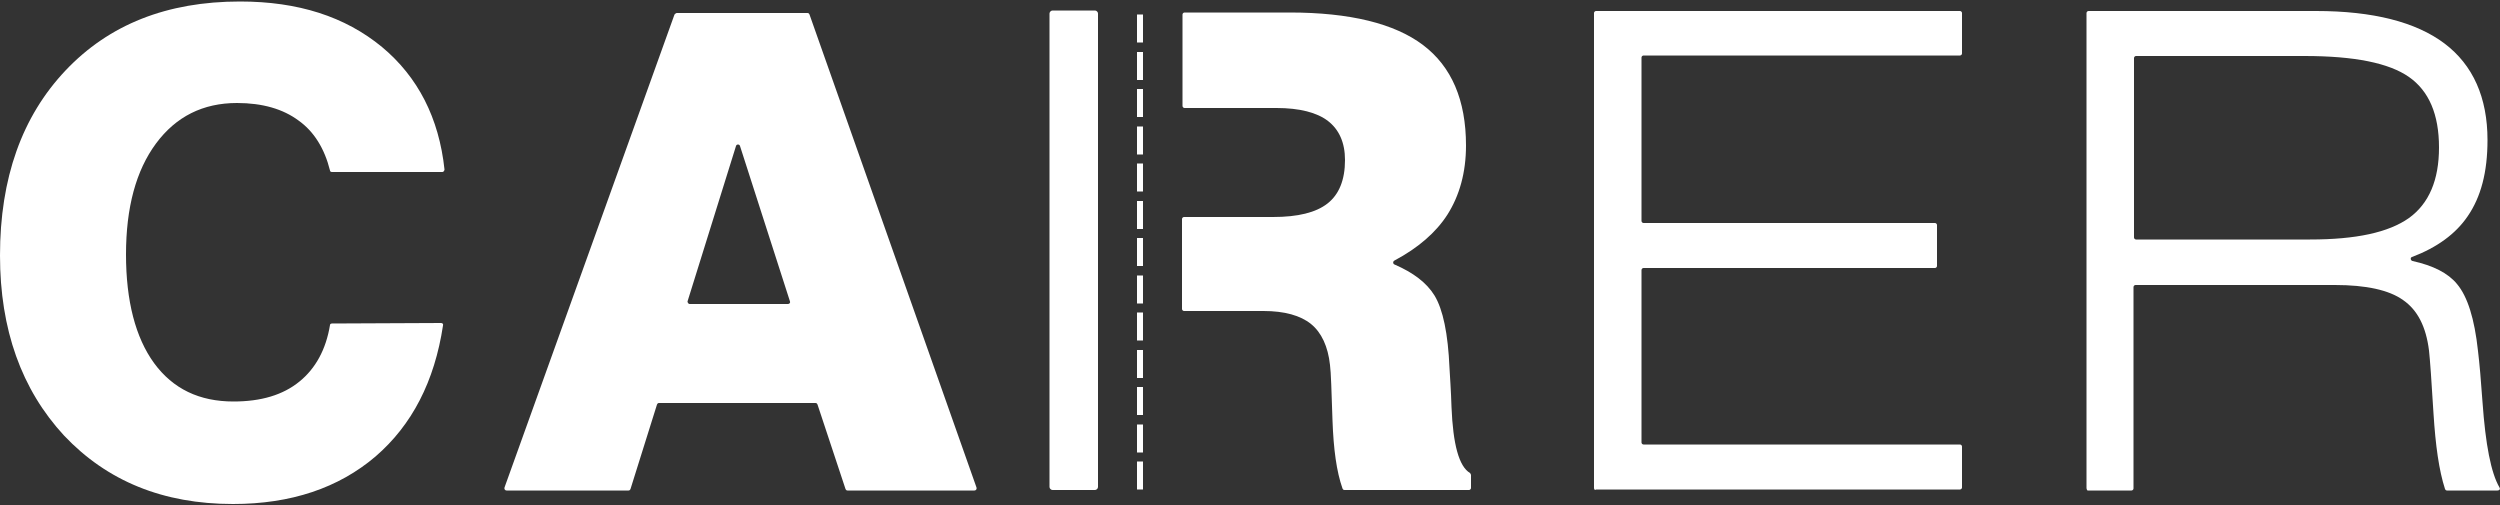 <?xml version="1.0" encoding="utf-8"?>
<!-- Generator: Adobe Illustrator 27.6.1, SVG Export Plug-In . SVG Version: 6.00 Build 0)  -->
<svg version="1.1" id="Layer_1" xmlns="http://www.w3.org/2000/svg" xmlns:xlink="http://www.w3.org/1999/xlink" x="0px" y="0px"
	 viewBox="0 0 500 101" style="enable-background:new 0 0 500 101;" xml:space="preserve">
<rect x="0" y="0" width="500" height="101" fill="#333333" stroke="none"/>
<style type="text/css">
	.st0{fill-rule:evenodd;clip-rule:evenodd;fill:#FFFFFF;}
	.st1{fill:#FFFFFF;}
</style>
<g>
	<polygon class="st0" points="227.4,2.9 228.6,2.9 228.6,8.5 227.4,8.5 227.4,2.9 	"/>
	<path class="st1" d="M88.2,64.6c0.3,0,0.5,0.2,0.4,0.5C86.9,76.3,82.4,85,75.1,91.3c-7.4,6.3-16.9,9.5-28.5,9.5
		c-14,0-25.2-4.6-33.8-13.7C4.3,77.9,0,65.9,0,51.1c0-15.5,4.4-27.8,13.1-37C21.8,4.9,33.4,0.3,48,0.3c11.6,0,21,3,28.4,9.1
		c7.2,6,11.4,14.2,12.5,24.5c0,0.2-0.2,0.5-0.4,0.5l-22.1,0c-0.2,0-0.4-0.1-0.4-0.3c-1.1-4.4-3.2-7.8-6.3-10
		c-3.1-2.3-7.2-3.5-12.3-3.5c-6.8,0-12.2,2.7-16.2,8.1c-4,5.4-6,12.8-6,22.2c0,9.3,1.9,16.6,5.6,21.7c3.8,5.2,9.1,7.7,15.9,7.7
		c5.5,0,9.9-1.3,13.2-4c3.2-2.6,5.3-6.4,6.1-11.3c0-0.2,0.2-0.3,0.4-0.3L88.2,64.6z"/>
	<path class="st1" d="M135.4,2.6h26.1c0.2,0,0.3,0.1,0.4,0.3l33.4,94.6c0.1,0.3-0.1,0.6-0.4,0.6h-25.4c-0.2,0-0.3-0.1-0.4-0.3
		l-5.6-16.9c-0.1-0.2-0.2-0.3-0.4-0.3h-31.3c-0.2,0-0.3,0.1-0.4,0.3l-5.3,16.9c-0.1,0.2-0.2,0.3-0.4,0.3h-24.4
		c-0.3,0-0.5-0.3-0.4-0.6l34-94.6C135.1,2.7,135.2,2.6,135.4,2.6z M137.9,60.8h19.7c0.3,0,0.5-0.3,0.4-0.5l-10-31.1
		c-0.1-0.4-0.7-0.4-0.8,0l-9.7,31.1C137.5,60.5,137.7,60.8,137.9,60.8z"/>
	<path class="st1" d="M318.8,97.6v-95c0-0.2,0.2-0.4,0.4-0.4H392c0.2,0,0.4,0.2,0.4,0.4v8.1c0,0.2-0.2,0.4-0.4,0.4h-63.3
		c-0.2,0-0.4,0.2-0.4,0.4v32.7c0,0.2,0.2,0.4,0.4,0.4h58.3c0.2,0,0.4,0.2,0.4,0.4v8.2c0,0.2-0.2,0.4-0.4,0.4h-58.3
		c-0.2,0-0.4,0.2-0.4,0.4v34.5c0,0.2,0.2,0.4,0.4,0.4H392c0.2,0,0.4,0.2,0.4,0.4v8.2c0,0.2-0.2,0.4-0.4,0.4h-72.8
		C319,98.1,318.8,97.9,318.8,97.6z"/>
	<path class="st1" d="M417.3,97.6v-95c0-0.2,0.2-0.4,0.4-0.4h45.5c11.4,0,20,2.2,25.7,6.5c5.7,4.3,8.6,10.8,8.6,19.3
		c0,6.4-1.3,11.4-4,15.3c-2.4,3.5-6.1,6.2-11.1,8.1c-0.4,0.1-0.3,0.7,0.1,0.8c4.1,0.9,7.1,2.4,8.9,4.6c2.1,2.5,3.5,6.9,4.2,13.4
		c0.3,2.5,0.6,5.9,0.9,10.2c0.6,8.5,1.7,14.2,3.4,17.1c0.2,0.3,0,0.6-0.4,0.6l-10.1,0c-0.2,0-0.3-0.1-0.4-0.3
		c-1.2-3.7-1.9-8.7-2.3-15.1c-0.4-6.6-0.7-10.8-0.9-12.6c-0.6-4.8-2.3-8.1-5.2-10.1c-2.8-2-7.4-3-13.6-3h-39.9
		c-0.2,0-0.4,0.2-0.4,0.4v40.3c0,0.2-0.2,0.4-0.4,0.4h-8.8C417.5,98.1,417.3,97.9,417.3,97.6z M460.9,11.2h-33.7
		c-0.2,0-0.4,0.2-0.4,0.4v35.9c0,0.2,0.2,0.4,0.4,0.4h34.8c9.2,0,15.7-1.4,19.8-4.3c4-2.9,6-7.6,6-14.1c0-6.6-2-11.3-6-14.1
		S470.9,11.2,460.9,11.2z"/>
	<path class="st1" d="M290.3,81.4c-0.1-3.3-0.3-5.9-0.4-7.8c-0.3-6.9-1.3-11.7-3-14.5c-1.6-2.6-4.3-4.6-8-6.2
		c-0.3-0.1-0.4-0.6,0-0.8c4.7-2.5,8.3-5.6,10.6-9.2c2.4-3.8,3.7-8.4,3.7-13.8c0-9.1-2.9-15.8-8.6-20.1c-5.7-4.3-14.6-6.5-26.7-6.5
		h-21c-0.2,0-0.4,0.2-0.4,0.4v18.3c0,0.2,0.2,0.4,0.4,0.4h18.4c4.6,0,8.1,0.9,10.3,2.6c2.2,1.7,3.4,4.3,3.4,7.8c0,4-1.2,6.9-3.5,8.7
		c-2.3,1.8-5.9,2.7-10.9,2.7h-17.8c-0.2,0-0.4,0.2-0.4,0.4v18c0,0.2,0.2,0.4,0.4,0.4h15.9c4.2,0,7.4,0.9,9.5,2.6
		c2.1,1.7,3.4,4.5,3.8,8.2c0.2,1.5,0.3,5.2,0.5,11.1c0.2,5.7,0.8,10.2,2,13.6c0.1,0.2,0.2,0.3,0.4,0.3l24.9,0c0.2,0,0.4-0.2,0.4-0.4
		l0-2.6c0-0.1-0.1-0.3-0.2-0.4C291.8,93.3,290.6,88.9,290.3,81.4z"/>
	<path class="st1" d="M219,98h-8.5c-0.3,0-0.6-0.3-0.6-0.6V2.7c0-0.3,0.3-0.6,0.6-0.6h8.5c0.3,0,0.6,0.3,0.6,0.6v94.7
		C219.6,97.7,219.3,98,219,98z"/>
	<polygon class="st0" points="227.4,10.4 228.6,10.4 228.6,16 227.4,16 227.4,10.4 	"/>
	<polygon class="st0" points="227.4,17.8 228.6,17.8 228.6,23.4 227.4,23.4 227.4,17.8 	"/>
	<polygon class="st0" points="227.4,25.3 228.6,25.3 228.6,30.9 227.4,30.9 227.4,25.3 	"/>
	<polygon class="st0" points="227.4,32.7 228.6,32.7 228.6,38.3 227.4,38.3 227.4,32.7 	"/>
	<polygon class="st0" points="227.4,40.2 228.6,40.2 228.6,45.8 227.4,45.8 227.4,40.2 	"/>
	<polygon class="st0" points="227.4,47.6 228.6,47.6 228.6,53.2 227.4,53.2 227.4,47.6 	"/>
	<polygon class="st0" points="227.4,55.1 228.6,55.1 228.6,60.7 227.4,60.7 227.4,55.1 	"/>
	<polygon class="st0" points="227.4,62.5 228.6,62.5 228.6,68.1 227.4,68.1 227.4,62.5 	"/>
	<polygon class="st0" points="227.4,70 228.6,70 228.6,75.6 227.4,75.6 227.4,70 	"/>
	<polygon class="st0" points="227.4,77.4 228.6,77.4 228.6,83 227.4,83 227.4,77.4 	"/>
	<polygon class="st0" points="227.4,84.9 228.6,84.9 228.6,90.5 227.4,90.5 227.4,84.9 	"/>
	<polygon class="st0" points="227.4,92.3 228.6,92.3 228.6,97.9 227.4,97.9 227.4,92.3 	"/>
</g>
</svg>
